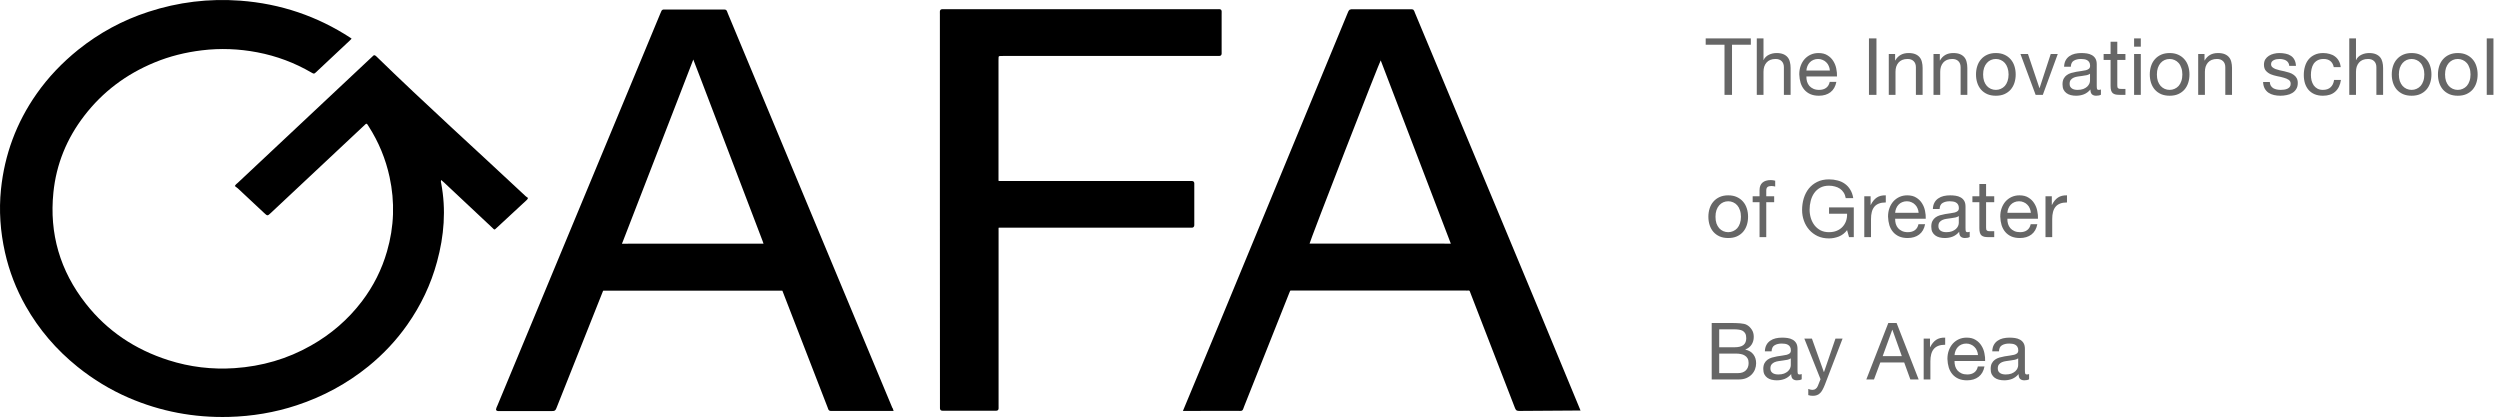 <svg width="1265" height="211" viewBox="0 0 1265 211" fill="none" xmlns="http://www.w3.org/2000/svg">
<path d="M872.6 22.64H863.08V19.44H885.92V22.64H876.4V48H872.6V22.64ZM888.929 19.44H892.329V30.36H892.409C892.675 29.72 893.049 29.187 893.529 28.76C894.009 28.307 894.542 27.947 895.129 27.68C895.742 27.387 896.369 27.173 897.009 27.04C897.675 26.907 898.315 26.84 898.929 26.84C900.289 26.84 901.422 27.027 902.329 27.4C903.235 27.773 903.969 28.293 904.529 28.96C905.089 29.627 905.475 30.427 905.689 31.36C905.929 32.267 906.049 33.28 906.049 34.4V48H902.649V34C902.649 32.72 902.275 31.707 901.529 30.96C900.782 30.213 899.755 29.84 898.449 29.84C897.409 29.84 896.502 30 895.729 30.32C894.982 30.64 894.355 31.093 893.849 31.68C893.342 32.267 892.955 32.96 892.689 33.76C892.449 34.533 892.329 35.387 892.329 36.32V48H888.929V19.44ZM925.915 35.68C925.862 34.88 925.675 34.12 925.355 33.4C925.062 32.68 924.649 32.067 924.115 31.56C923.609 31.027 922.995 30.613 922.275 30.32C921.582 30 920.809 29.84 919.955 29.84C919.075 29.84 918.275 30 917.555 30.32C916.862 30.613 916.262 31.027 915.755 31.56C915.249 32.093 914.849 32.72 914.555 33.44C914.262 34.133 914.089 34.88 914.035 35.68H925.915ZM929.195 41.44C928.742 43.76 927.742 45.507 926.195 46.68C924.649 47.853 922.702 48.44 920.355 48.44C918.702 48.44 917.262 48.173 916.035 47.64C914.835 47.107 913.822 46.36 912.995 45.4C912.169 44.44 911.542 43.293 911.115 41.96C910.715 40.627 910.489 39.173 910.435 37.6C910.435 36.027 910.675 34.587 911.155 33.28C911.635 31.973 912.302 30.84 913.155 29.88C914.035 28.92 915.062 28.173 916.235 27.64C917.435 27.107 918.742 26.84 920.155 26.84C921.995 26.84 923.515 27.227 924.715 28C925.942 28.747 926.915 29.707 927.635 30.88C928.382 32.053 928.889 33.333 929.155 34.72C929.449 36.107 929.569 37.427 929.515 38.68H914.035C914.009 39.587 914.115 40.453 914.355 41.28C914.595 42.08 914.982 42.8 915.515 43.44C916.049 44.053 916.729 44.547 917.555 44.92C918.382 45.293 919.355 45.48 920.475 45.48C921.915 45.48 923.089 45.147 923.995 44.48C924.929 43.813 925.542 42.8 925.835 41.44H929.195ZM945.692 19.44H949.492V48H945.692V19.44ZM955.724 27.32H958.924V30.6H959.004C960.417 28.093 962.657 26.84 965.724 26.84C967.084 26.84 968.217 27.027 969.124 27.4C970.031 27.773 970.764 28.293 971.324 28.96C971.884 29.627 972.271 30.427 972.484 31.36C972.724 32.267 972.844 33.28 972.844 34.4V48H969.444V34C969.444 32.72 969.071 31.707 968.324 30.96C967.577 30.213 966.551 29.84 965.244 29.84C964.204 29.84 963.297 30 962.524 30.32C961.777 30.64 961.151 31.093 960.644 31.68C960.137 32.267 959.751 32.96 959.484 33.76C959.244 34.533 959.124 35.387 959.124 36.32V48H955.724V27.32ZM978.351 27.32H981.551V30.6H981.631C983.044 28.093 985.284 26.84 988.351 26.84C989.711 26.84 990.844 27.027 991.751 27.4C992.657 27.773 993.391 28.293 993.951 28.96C994.511 29.627 994.897 30.427 995.111 31.36C995.351 32.267 995.471 33.28 995.471 34.4V48H992.071V34C992.071 32.72 991.697 31.707 990.951 30.96C990.204 30.213 989.177 29.84 987.871 29.84C986.831 29.84 985.924 30 985.151 30.32C984.404 30.64 983.777 31.093 983.271 31.68C982.764 32.267 982.377 32.96 982.111 33.76C981.871 34.533 981.751 35.387 981.751 36.32V48H978.351V27.32ZM1003.46 37.68C1003.46 38.933 1003.62 40.053 1003.94 41.04C1004.28 42 1004.75 42.813 1005.34 43.48C1005.92 44.12 1006.6 44.613 1007.38 44.96C1008.18 45.307 1009.02 45.48 1009.9 45.48C1010.78 45.48 1011.6 45.307 1012.38 44.96C1013.18 44.613 1013.87 44.12 1014.46 43.48C1015.04 42.813 1015.5 42 1015.82 41.04C1016.16 40.053 1016.34 38.933 1016.34 37.68C1016.34 36.427 1016.16 35.32 1015.82 34.36C1015.5 33.373 1015.04 32.547 1014.46 31.88C1013.87 31.213 1013.18 30.707 1012.38 30.36C1011.6 30.013 1010.78 29.84 1009.9 29.84C1009.02 29.84 1008.18 30.013 1007.38 30.36C1006.6 30.707 1005.92 31.213 1005.34 31.88C1004.75 32.547 1004.28 33.373 1003.94 34.36C1003.62 35.32 1003.46 36.427 1003.46 37.68ZM999.857 37.68C999.857 36.16 1000.07 34.747 1000.5 33.44C1000.92 32.107 1001.56 30.96 1002.42 30C1003.27 29.013 1004.32 28.24 1005.58 27.68C1006.83 27.12 1008.27 26.84 1009.9 26.84C1011.55 26.84 1012.99 27.12 1014.22 27.68C1015.47 28.24 1016.52 29.013 1017.38 30C1018.23 30.96 1018.87 32.107 1019.3 33.44C1019.72 34.747 1019.94 36.16 1019.94 37.68C1019.94 39.2 1019.72 40.613 1019.3 41.92C1018.87 43.227 1018.23 44.373 1017.38 45.36C1016.52 46.32 1015.47 47.08 1014.22 47.64C1012.99 48.173 1011.55 48.44 1009.9 48.44C1008.27 48.44 1006.83 48.173 1005.58 47.64C1004.32 47.08 1003.27 46.32 1002.42 45.36C1001.56 44.373 1000.92 43.227 1000.5 41.92C1000.07 40.613 999.857 39.2 999.857 37.68ZM1033.67 48H1030.03L1022.35 27.32H1026.15L1031.95 44.56H1032.03L1037.67 27.32H1041.23L1033.67 48ZM1063.07 47.92C1062.48 48.267 1061.67 48.44 1060.63 48.44C1059.75 48.44 1059.04 48.2 1058.51 47.72C1058 47.213 1057.75 46.4 1057.75 45.28C1056.81 46.4 1055.72 47.213 1054.47 47.72C1053.24 48.2 1051.91 48.44 1050.47 48.44C1049.53 48.44 1048.64 48.333 1047.79 48.12C1046.96 47.907 1046.24 47.573 1045.63 47.12C1045.01 46.667 1044.52 46.08 1044.15 45.36C1043.8 44.613 1043.63 43.72 1043.63 42.68C1043.63 41.507 1043.83 40.547 1044.23 39.8C1044.63 39.053 1045.15 38.453 1045.79 38C1046.45 37.52 1047.2 37.16 1048.03 36.92C1048.88 36.68 1049.75 36.48 1050.63 36.32C1051.56 36.133 1052.44 36 1053.27 35.92C1054.12 35.813 1054.87 35.68 1055.51 35.52C1056.15 35.333 1056.65 35.08 1057.03 34.76C1057.4 34.413 1057.59 33.92 1057.59 33.28C1057.59 32.533 1057.44 31.933 1057.15 31.48C1056.88 31.027 1056.52 30.68 1056.07 30.44C1055.64 30.2 1055.15 30.04 1054.59 29.96C1054.05 29.88 1053.52 29.84 1052.99 29.84C1051.55 29.84 1050.35 30.12 1049.39 30.68C1048.43 31.213 1047.91 32.24 1047.83 33.76H1044.43C1044.48 32.48 1044.75 31.4 1045.23 30.52C1045.71 29.64 1046.35 28.933 1047.15 28.4C1047.95 27.84 1048.85 27.44 1049.87 27.2C1050.91 26.96 1052.01 26.84 1053.19 26.84C1054.12 26.84 1055.04 26.907 1055.95 27.04C1056.88 27.173 1057.72 27.453 1058.47 27.88C1059.21 28.28 1059.81 28.853 1060.27 29.6C1060.72 30.347 1060.95 31.32 1060.95 32.52V43.16C1060.95 43.96 1060.99 44.547 1061.07 44.92C1061.17 45.293 1061.49 45.48 1062.03 45.48C1062.32 45.48 1062.67 45.413 1063.07 45.28V47.92ZM1057.55 37.32C1057.12 37.64 1056.56 37.88 1055.87 38.04C1055.17 38.173 1054.44 38.293 1053.67 38.4C1052.92 38.48 1052.16 38.587 1051.39 38.72C1050.61 38.827 1049.92 39.013 1049.31 39.28C1048.69 39.547 1048.19 39.933 1047.79 40.44C1047.41 40.92 1047.23 41.587 1047.23 42.44C1047.23 43 1047.33 43.48 1047.55 43.88C1047.79 44.253 1048.08 44.56 1048.43 44.8C1048.8 45.04 1049.23 45.213 1049.71 45.32C1050.19 45.427 1050.69 45.48 1051.23 45.48C1052.35 45.48 1053.31 45.333 1054.11 45.04C1054.91 44.72 1055.56 44.333 1056.07 43.88C1056.57 43.4 1056.95 42.893 1057.19 42.36C1057.43 41.8 1057.55 41.28 1057.55 40.8V37.32ZM1071.35 27.32H1075.47V30.32H1071.35V43.16C1071.35 43.56 1071.38 43.88 1071.43 44.12C1071.51 44.36 1071.64 44.547 1071.83 44.68C1072.02 44.813 1072.27 44.907 1072.59 44.96C1072.94 44.987 1073.38 45 1073.91 45H1075.47V48H1072.87C1071.99 48 1071.23 47.947 1070.59 47.84C1069.98 47.707 1069.47 47.48 1069.07 47.16C1068.7 46.84 1068.42 46.387 1068.23 45.8C1068.04 45.213 1067.95 44.44 1067.95 43.48V30.32H1064.43V27.32H1067.95V21.12H1071.35V27.32ZM1083.25 23.6H1079.85V19.44H1083.25V23.6ZM1079.85 27.32H1083.25V48H1079.85V27.32ZM1091.39 37.68C1091.39 38.933 1091.55 40.053 1091.87 41.04C1092.22 42 1092.69 42.813 1093.27 43.48C1093.86 44.12 1094.54 44.613 1095.31 44.96C1096.11 45.307 1096.95 45.48 1097.83 45.48C1098.71 45.48 1099.54 45.307 1100.31 44.96C1101.11 44.613 1101.81 44.12 1102.39 43.48C1102.98 42.813 1103.43 42 1103.75 41.04C1104.1 40.053 1104.27 38.933 1104.27 37.68C1104.27 36.427 1104.1 35.32 1103.75 34.36C1103.43 33.373 1102.98 32.547 1102.39 31.88C1101.81 31.213 1101.11 30.707 1100.31 30.36C1099.54 30.013 1098.71 29.84 1097.83 29.84C1096.95 29.84 1096.11 30.013 1095.31 30.36C1094.54 30.707 1093.86 31.213 1093.27 31.88C1092.69 32.547 1092.22 33.373 1091.87 34.36C1091.55 35.32 1091.39 36.427 1091.39 37.68ZM1087.79 37.68C1087.79 36.16 1088.01 34.747 1088.43 33.44C1088.86 32.107 1089.5 30.96 1090.35 30C1091.21 29.013 1092.26 28.24 1093.51 27.68C1094.77 27.12 1096.21 26.84 1097.83 26.84C1099.49 26.84 1100.93 27.12 1102.15 27.68C1103.41 28.24 1104.46 29.013 1105.31 30C1106.17 30.96 1106.81 32.107 1107.23 33.44C1107.66 34.747 1107.87 36.16 1107.87 37.68C1107.87 39.2 1107.66 40.613 1107.23 41.92C1106.81 43.227 1106.17 44.373 1105.31 45.36C1104.46 46.32 1103.41 47.08 1102.15 47.64C1100.93 48.173 1099.49 48.44 1097.83 48.44C1096.21 48.44 1094.77 48.173 1093.51 47.64C1092.26 47.08 1091.21 46.32 1090.35 45.36C1089.5 44.373 1088.86 43.227 1088.43 41.92C1088.01 40.613 1087.79 39.2 1087.79 37.68ZM1112.28 27.32H1115.48V30.6H1115.56C1116.98 28.093 1119.22 26.84 1122.28 26.84C1123.64 26.84 1124.78 27.027 1125.68 27.4C1126.59 27.773 1127.32 28.293 1127.88 28.96C1128.44 29.627 1128.83 30.427 1129.04 31.36C1129.28 32.267 1129.4 33.28 1129.4 34.4V48H1126V34C1126 32.72 1125.63 31.707 1124.88 30.96C1124.14 30.213 1123.11 29.84 1121.8 29.84C1120.76 29.84 1119.86 30 1119.08 30.32C1118.34 30.64 1117.71 31.093 1117.2 31.68C1116.7 32.267 1116.31 32.96 1116.04 33.76C1115.8 34.533 1115.68 35.387 1115.68 36.32V48H1112.28V27.32ZM1148.52 41.48C1148.55 42.227 1148.72 42.867 1149.04 43.4C1149.36 43.907 1149.78 44.32 1150.28 44.64C1150.82 44.933 1151.4 45.147 1152.04 45.28C1152.71 45.413 1153.39 45.48 1154.08 45.48C1154.62 45.48 1155.18 45.44 1155.76 45.36C1156.35 45.28 1156.88 45.133 1157.36 44.92C1157.87 44.707 1158.28 44.4 1158.6 44C1158.92 43.573 1159.08 43.04 1159.08 42.4C1159.08 41.52 1158.75 40.853 1158.08 40.4C1157.42 39.947 1156.58 39.587 1155.56 39.32C1154.58 39.027 1153.5 38.773 1152.32 38.56C1151.15 38.32 1150.06 38 1149.04 37.6C1148.06 37.173 1147.23 36.587 1146.56 35.84C1145.9 35.093 1145.56 34.053 1145.56 32.72C1145.56 31.68 1145.79 30.787 1146.24 30.04C1146.72 29.293 1147.32 28.693 1148.04 28.24C1148.79 27.76 1149.62 27.413 1150.52 27.2C1151.46 26.96 1152.38 26.84 1153.28 26.84C1154.46 26.84 1155.54 26.947 1156.52 27.16C1157.51 27.347 1158.38 27.693 1159.12 28.2C1159.9 28.68 1160.51 29.347 1160.96 30.2C1161.42 31.027 1161.68 32.067 1161.76 33.32H1158.36C1158.31 32.653 1158.14 32.107 1157.84 31.68C1157.55 31.227 1157.18 30.867 1156.72 30.6C1156.27 30.333 1155.76 30.147 1155.2 30.04C1154.67 29.907 1154.12 29.84 1153.56 29.84C1153.06 29.84 1152.54 29.88 1152 29.96C1151.5 30.04 1151.03 30.187 1150.6 30.4C1150.18 30.587 1149.83 30.853 1149.56 31.2C1149.3 31.52 1149.16 31.947 1149.16 32.48C1149.16 33.067 1149.36 33.56 1149.76 33.96C1150.19 34.333 1150.72 34.653 1151.36 34.92C1152 35.16 1152.72 35.373 1153.52 35.56C1154.32 35.72 1155.12 35.893 1155.92 36.08C1156.78 36.267 1157.6 36.493 1158.4 36.76C1159.23 37.027 1159.95 37.387 1160.56 37.84C1161.2 38.267 1161.71 38.813 1162.08 39.48C1162.48 40.147 1162.68 40.973 1162.68 41.96C1162.68 43.213 1162.42 44.253 1161.88 45.08C1161.38 45.907 1160.7 46.573 1159.84 47.08C1159.02 47.587 1158.07 47.933 1157 48.12C1155.96 48.333 1154.92 48.44 1153.88 48.44C1152.74 48.44 1151.64 48.32 1150.6 48.08C1149.56 47.84 1148.64 47.453 1147.84 46.92C1147.04 46.36 1146.4 45.64 1145.92 44.76C1145.44 43.853 1145.18 42.76 1145.12 41.48H1148.52ZM1180.88 33.96C1180.62 32.653 1180.06 31.64 1179.2 30.92C1178.35 30.2 1177.2 29.84 1175.76 29.84C1174.54 29.84 1173.51 30.067 1172.68 30.52C1171.86 30.973 1171.19 31.573 1170.68 32.32C1170.2 33.067 1169.86 33.933 1169.64 34.92C1169.43 35.88 1169.32 36.88 1169.32 37.92C1169.32 38.88 1169.43 39.813 1169.64 40.72C1169.88 41.627 1170.24 42.44 1170.72 43.16C1171.2 43.853 1171.83 44.413 1172.6 44.84C1173.38 45.267 1174.3 45.48 1175.36 45.48C1177.04 45.48 1178.35 45.04 1179.28 44.16C1180.24 43.28 1180.83 42.04 1181.04 40.44H1184.52C1184.15 43 1183.19 44.973 1181.64 46.36C1180.12 47.747 1178.04 48.44 1175.4 48.44C1173.83 48.44 1172.43 48.187 1171.2 47.68C1170 47.173 1168.99 46.453 1168.16 45.52C1167.36 44.587 1166.75 43.48 1166.32 42.2C1165.92 40.893 1165.72 39.467 1165.72 37.92C1165.72 36.373 1165.92 34.933 1166.32 33.6C1166.72 32.24 1167.32 31.067 1168.12 30.08C1168.95 29.067 1169.98 28.28 1171.2 27.72C1172.43 27.133 1173.86 26.84 1175.48 26.84C1176.66 26.84 1177.75 26.987 1178.76 27.28C1179.8 27.547 1180.71 27.973 1181.48 28.56C1182.28 29.147 1182.94 29.893 1183.44 30.8C1183.95 31.68 1184.27 32.733 1184.4 33.96H1180.88ZM1188.73 19.44H1192.13V30.36H1192.21C1192.47 29.72 1192.85 29.187 1193.33 28.76C1193.81 28.307 1194.34 27.947 1194.93 27.68C1195.54 27.387 1196.17 27.173 1196.81 27.04C1197.47 26.907 1198.11 26.84 1198.73 26.84C1200.09 26.84 1201.22 27.027 1202.13 27.4C1203.03 27.773 1203.77 28.293 1204.33 28.96C1204.89 29.627 1205.27 30.427 1205.49 31.36C1205.73 32.267 1205.85 33.28 1205.85 34.4V48H1202.45V34C1202.45 32.72 1202.07 31.707 1201.33 30.96C1200.58 30.213 1199.55 29.84 1198.25 29.84C1197.21 29.84 1196.3 30 1195.53 30.32C1194.78 30.64 1194.15 31.093 1193.65 31.68C1193.14 32.267 1192.75 32.96 1192.49 33.76C1192.25 34.533 1192.13 35.387 1192.13 36.32V48H1188.73V19.44ZM1213.83 37.68C1213.83 38.933 1213.99 40.053 1214.31 41.04C1214.66 42 1215.13 42.813 1215.71 43.48C1216.3 44.12 1216.98 44.613 1217.75 44.96C1218.55 45.307 1219.39 45.48 1220.27 45.48C1221.15 45.48 1221.98 45.307 1222.75 44.96C1223.55 44.613 1224.25 44.12 1224.83 43.48C1225.42 42.813 1225.87 42 1226.19 41.04C1226.54 40.053 1226.71 38.933 1226.71 37.68C1226.71 36.427 1226.54 35.32 1226.19 34.36C1225.87 33.373 1225.42 32.547 1224.83 31.88C1224.25 31.213 1223.55 30.707 1222.75 30.36C1221.98 30.013 1221.15 29.84 1220.27 29.84C1219.39 29.84 1218.55 30.013 1217.75 30.36C1216.98 30.707 1216.3 31.213 1215.71 31.88C1215.13 32.547 1214.66 33.373 1214.31 34.36C1213.99 35.32 1213.83 36.427 1213.83 37.68ZM1210.23 37.68C1210.23 36.16 1210.45 34.747 1210.87 33.44C1211.3 32.107 1211.94 30.96 1212.79 30C1213.65 29.013 1214.7 28.24 1215.95 27.68C1217.21 27.12 1218.65 26.84 1220.27 26.84C1221.93 26.84 1223.37 27.12 1224.59 27.68C1225.85 28.24 1226.9 29.013 1227.75 30C1228.61 30.96 1229.25 32.107 1229.67 33.44C1230.1 34.747 1230.31 36.16 1230.31 37.68C1230.31 39.2 1230.1 40.613 1229.67 41.92C1229.25 43.227 1228.61 44.373 1227.75 45.36C1226.9 46.32 1225.85 47.08 1224.59 47.64C1223.37 48.173 1221.93 48.44 1220.27 48.44C1218.65 48.44 1217.21 48.173 1215.95 47.64C1214.7 47.08 1213.65 46.32 1212.79 45.36C1211.94 44.373 1211.3 43.227 1210.87 41.92C1210.45 40.613 1210.23 39.2 1210.23 37.68ZM1237.2 37.68C1237.2 38.933 1237.36 40.053 1237.68 41.04C1238.03 42 1238.5 42.813 1239.08 43.48C1239.67 44.12 1240.35 44.613 1241.12 44.96C1241.92 45.307 1242.76 45.48 1243.64 45.48C1244.52 45.48 1245.35 45.307 1246.12 44.96C1246.92 44.613 1247.62 44.12 1248.2 43.48C1248.79 42.813 1249.24 42 1249.56 41.04C1249.91 40.053 1250.08 38.933 1250.08 37.68C1250.08 36.427 1249.91 35.32 1249.56 34.36C1249.24 33.373 1248.79 32.547 1248.2 31.88C1247.62 31.213 1246.92 30.707 1246.12 30.36C1245.35 30.013 1244.52 29.84 1243.64 29.84C1242.76 29.84 1241.92 30.013 1241.12 30.36C1240.35 30.707 1239.67 31.213 1239.08 31.88C1238.5 32.547 1238.03 33.373 1237.68 34.36C1237.36 35.32 1237.2 36.427 1237.2 37.68ZM1233.6 37.68C1233.6 36.16 1233.82 34.747 1234.24 33.44C1234.67 32.107 1235.31 30.96 1236.16 30C1237.02 29.013 1238.07 28.24 1239.32 27.68C1240.58 27.12 1242.02 26.84 1243.64 26.84C1245.3 26.84 1246.74 27.12 1247.96 27.68C1249.22 28.24 1250.27 29.013 1251.12 30C1251.98 30.96 1252.62 32.107 1253.04 33.44C1253.47 34.747 1253.68 36.16 1253.68 37.68C1253.68 39.2 1253.47 40.613 1253.04 41.92C1252.62 43.227 1251.98 44.373 1251.12 45.36C1250.27 46.32 1249.22 47.08 1247.96 47.64C1246.74 48.173 1245.3 48.44 1243.64 48.44C1242.02 48.44 1240.58 48.173 1239.32 47.64C1238.07 47.08 1237.02 46.32 1236.16 45.36C1235.31 44.373 1234.67 43.227 1234.24 41.92C1233.82 40.613 1233.6 39.2 1233.6 37.68ZM1258.29 19.44H1261.69V48H1258.29V19.44Z" fill="black" fill-opacity="0.6"/>
<path d="M868.04 109.68C868.04 110.933 868.2 112.053 868.52 113.04C868.867 114 869.333 114.813 869.92 115.48C870.507 116.12 871.187 116.613 871.96 116.96C872.76 117.307 873.6 117.48 874.48 117.48C875.36 117.48 876.187 117.307 876.96 116.96C877.76 116.613 878.453 116.12 879.04 115.48C879.627 114.813 880.08 114 880.4 113.04C880.747 112.053 880.92 110.933 880.92 109.68C880.92 108.427 880.747 107.32 880.4 106.36C880.08 105.373 879.627 104.547 879.04 103.88C878.453 103.213 877.76 102.707 876.96 102.36C876.187 102.013 875.36 101.84 874.48 101.84C873.6 101.84 872.76 102.013 871.96 102.36C871.187 102.707 870.507 103.213 869.92 103.88C869.333 104.547 868.867 105.373 868.52 106.36C868.2 107.32 868.04 108.427 868.04 109.68ZM864.44 109.68C864.44 108.16 864.653 106.747 865.08 105.44C865.507 104.107 866.147 102.96 867 102C867.853 101.013 868.907 100.24 870.16 99.68C871.413 99.12 872.853 98.84 874.48 98.84C876.133 98.84 877.573 99.12 878.8 99.68C880.053 100.24 881.107 101.013 881.96 102C882.813 102.96 883.453 104.107 883.88 105.44C884.307 106.747 884.52 108.16 884.52 109.68C884.52 111.2 884.307 112.613 883.88 113.92C883.453 115.227 882.813 116.373 881.96 117.36C881.107 118.32 880.053 119.08 878.8 119.64C877.573 120.173 876.133 120.44 874.48 120.44C872.853 120.44 871.413 120.173 870.16 119.64C868.907 119.08 867.853 118.32 867 117.36C866.147 116.373 865.507 115.227 865.08 113.92C864.653 112.613 864.44 111.2 864.44 109.68ZM890.329 102.32H886.849V99.32H890.329V96.24C890.329 94.56 890.809 93.293 891.769 92.44C892.755 91.56 894.182 91.12 896.049 91.12C896.369 91.12 896.729 91.147 897.129 91.2C897.555 91.253 897.929 91.333 898.249 91.44V94.4C897.955 94.293 897.635 94.227 897.289 94.2C896.942 94.147 896.622 94.12 896.329 94.12C895.502 94.12 894.862 94.28 894.409 94.6C893.955 94.92 893.729 95.533 893.729 96.44V99.32H897.729V102.32H893.729V120H890.329V102.32ZM934.618 116.44C933.498 117.933 932.111 119.013 930.458 119.68C928.804 120.32 927.138 120.64 925.458 120.64C923.324 120.64 921.418 120.253 919.738 119.48C918.058 118.68 916.631 117.613 915.458 116.28C914.284 114.947 913.391 113.413 912.778 111.68C912.164 109.947 911.858 108.147 911.858 106.28C911.858 104.2 912.138 102.227 912.698 100.36C913.284 98.467 914.138 96.813 915.258 95.4C916.404 93.987 917.818 92.867 919.498 92.04C921.204 91.187 923.191 90.76 925.458 90.76C927.004 90.76 928.458 90.947 929.818 91.32C931.204 91.667 932.431 92.227 933.498 93C934.591 93.773 935.498 94.76 936.218 95.96C936.964 97.133 937.471 98.56 937.738 100.24H933.938C933.751 99.147 933.404 98.213 932.898 97.44C932.391 96.64 931.764 95.987 931.018 95.48C930.271 94.973 929.418 94.6 928.458 94.36C927.524 94.093 926.524 93.96 925.458 93.96C923.724 93.96 922.231 94.307 920.978 95C919.751 95.693 918.738 96.613 917.938 97.76C917.164 98.88 916.591 100.173 916.218 101.64C915.844 103.08 915.658 104.56 915.658 106.08C915.658 107.573 915.871 109.013 916.298 110.4C916.724 111.76 917.351 112.973 918.178 114.04C919.004 115.08 920.018 115.92 921.218 116.56C922.444 117.173 923.858 117.48 925.458 117.48C926.951 117.48 928.271 117.24 929.418 116.76C930.564 116.28 931.524 115.627 932.298 114.8C933.098 113.947 933.698 112.96 934.098 111.84C934.498 110.693 934.671 109.467 934.618 108.16H925.498V104.96H938.018V120H935.618L934.618 116.44ZM943.329 99.32H946.529V103.68H946.609C947.436 102 948.449 100.76 949.649 99.96C950.849 99.16 952.369 98.787 954.209 98.84V102.44C952.849 102.44 951.689 102.627 950.729 103C949.769 103.373 948.996 103.92 948.409 104.64C947.822 105.36 947.396 106.24 947.129 107.28C946.862 108.293 946.729 109.467 946.729 110.8V120H943.329V99.32ZM970.826 107.68C970.773 106.88 970.586 106.12 970.266 105.4C969.973 104.68 969.56 104.067 969.026 103.56C968.52 103.027 967.906 102.613 967.186 102.32C966.493 102 965.72 101.84 964.866 101.84C963.986 101.84 963.186 102 962.466 102.32C961.773 102.613 961.173 103.027 960.666 103.56C960.16 104.093 959.76 104.72 959.466 105.44C959.173 106.133 959 106.88 958.946 107.68H970.826ZM974.106 113.44C973.653 115.76 972.653 117.507 971.106 118.68C969.56 119.853 967.613 120.44 965.266 120.44C963.613 120.44 962.173 120.173 960.946 119.64C959.746 119.107 958.733 118.36 957.906 117.4C957.08 116.44 956.453 115.293 956.026 113.96C955.626 112.627 955.4 111.173 955.346 109.6C955.346 108.027 955.586 106.587 956.066 105.28C956.546 103.973 957.213 102.84 958.066 101.88C958.946 100.92 959.973 100.173 961.146 99.64C962.346 99.107 963.653 98.84 965.066 98.84C966.906 98.84 968.426 99.227 969.626 100C970.853 100.747 971.826 101.707 972.546 102.88C973.293 104.053 973.8 105.333 974.066 106.72C974.36 108.107 974.48 109.427 974.426 110.68H958.946C958.92 111.587 959.026 112.453 959.266 113.28C959.506 114.08 959.893 114.8 960.426 115.44C960.96 116.053 961.64 116.547 962.466 116.92C963.293 117.293 964.266 117.48 965.386 117.48C966.826 117.48 968 117.147 968.906 116.48C969.84 115.813 970.453 114.8 970.746 113.44H974.106ZM996.671 119.92C996.084 120.267 995.271 120.44 994.231 120.44C993.351 120.44 992.644 120.2 992.111 119.72C991.604 119.213 991.351 118.4 991.351 117.28C990.417 118.4 989.324 119.213 988.071 119.72C986.844 120.2 985.511 120.44 984.071 120.44C983.137 120.44 982.244 120.333 981.391 120.12C980.564 119.907 979.844 119.573 979.231 119.12C978.617 118.667 978.124 118.08 977.751 117.36C977.404 116.613 977.231 115.72 977.231 114.68C977.231 113.507 977.431 112.547 977.831 111.8C978.231 111.053 978.751 110.453 979.391 110C980.057 109.52 980.804 109.16 981.631 108.92C982.484 108.68 983.351 108.48 984.231 108.32C985.164 108.133 986.044 108 986.871 107.92C987.724 107.813 988.471 107.68 989.111 107.52C989.751 107.333 990.257 107.08 990.631 106.76C991.004 106.413 991.191 105.92 991.191 105.28C991.191 104.533 991.044 103.933 990.751 103.48C990.484 103.027 990.124 102.68 989.671 102.44C989.244 102.2 988.751 102.04 988.191 101.96C987.657 101.88 987.124 101.84 986.591 101.84C985.151 101.84 983.951 102.12 982.991 102.68C982.031 103.213 981.511 104.24 981.431 105.76H978.031C978.084 104.48 978.351 103.4 978.831 102.52C979.311 101.64 979.951 100.933 980.751 100.4C981.551 99.84 982.457 99.44 983.471 99.2C984.511 98.96 985.617 98.84 986.791 98.84C987.724 98.84 988.644 98.907 989.551 99.04C990.484 99.173 991.324 99.453 992.071 99.88C992.817 100.28 993.417 100.853 993.871 101.6C994.324 102.347 994.551 103.32 994.551 104.52V115.16C994.551 115.96 994.591 116.547 994.671 116.92C994.777 117.293 995.097 117.48 995.631 117.48C995.924 117.48 996.271 117.413 996.671 117.28V119.92ZM991.151 109.32C990.724 109.64 990.164 109.88 989.471 110.04C988.777 110.173 988.044 110.293 987.271 110.4C986.524 110.48 985.764 110.587 984.991 110.72C984.217 110.827 983.524 111.013 982.911 111.28C982.297 111.547 981.791 111.933 981.391 112.44C981.017 112.92 980.831 113.587 980.831 114.44C980.831 115 980.937 115.48 981.151 115.88C981.391 116.253 981.684 116.56 982.031 116.8C982.404 117.04 982.831 117.213 983.311 117.32C983.791 117.427 984.297 117.48 984.831 117.48C985.951 117.48 986.911 117.333 987.711 117.04C988.511 116.72 989.164 116.333 989.671 115.88C990.177 115.4 990.551 114.893 990.791 114.36C991.031 113.8 991.151 113.28 991.151 112.8V109.32ZM1004.96 99.32H1009.08V102.32H1004.96V115.16C1004.96 115.56 1004.98 115.88 1005.04 116.12C1005.12 116.36 1005.25 116.547 1005.44 116.68C1005.62 116.813 1005.88 116.907 1006.2 116.96C1006.54 116.987 1006.98 117 1007.52 117H1009.08V120H1006.48C1005.6 120 1004.84 119.947 1004.2 119.84C1003.58 119.707 1003.08 119.48 1002.68 119.16C1002.3 118.84 1002.02 118.387 1001.84 117.8C1001.65 117.213 1001.56 116.44 1001.56 115.48V102.32H998.035V99.32H1001.56V93.12H1004.96V99.32ZM1027.61 107.68C1027.56 106.88 1027.37 106.12 1027.05 105.4C1026.76 104.68 1026.35 104.067 1025.81 103.56C1025.31 103.027 1024.69 102.613 1023.97 102.32C1023.28 102 1022.51 101.84 1021.65 101.84C1020.77 101.84 1019.97 102 1019.25 102.32C1018.56 102.613 1017.96 103.027 1017.45 103.56C1016.95 104.093 1016.55 104.72 1016.25 105.44C1015.96 106.133 1015.79 106.88 1015.73 107.68H1027.61ZM1030.89 113.44C1030.44 115.76 1029.44 117.507 1027.89 118.68C1026.35 119.853 1024.4 120.44 1022.05 120.44C1020.4 120.44 1018.96 120.173 1017.73 119.64C1016.53 119.107 1015.52 118.36 1014.69 117.4C1013.87 116.44 1013.24 115.293 1012.81 113.96C1012.41 112.627 1012.19 111.173 1012.13 109.6C1012.13 108.027 1012.37 106.587 1012.85 105.28C1013.33 103.973 1014 102.84 1014.85 101.88C1015.73 100.92 1016.76 100.173 1017.93 99.64C1019.13 99.107 1020.44 98.84 1021.85 98.84C1023.69 98.84 1025.21 99.227 1026.41 100C1027.64 100.747 1028.61 101.707 1029.33 102.88C1030.08 104.053 1030.59 105.333 1030.85 106.72C1031.15 108.107 1031.27 109.427 1031.21 110.68H1015.73C1015.71 111.587 1015.81 112.453 1016.05 113.28C1016.29 114.08 1016.68 114.8 1017.21 115.44C1017.75 116.053 1018.43 116.547 1019.25 116.92C1020.08 117.293 1021.05 117.48 1022.17 117.48C1023.61 117.48 1024.79 117.147 1025.69 116.48C1026.63 115.813 1027.24 114.8 1027.53 113.44H1030.89ZM1035.02 99.32H1038.22V103.68H1038.3C1039.12 102 1040.14 100.76 1041.34 99.96C1042.54 99.16 1044.06 98.787 1045.9 98.84V102.44C1044.54 102.44 1043.38 102.627 1042.42 103C1041.46 103.373 1040.68 103.92 1040.1 104.64C1039.51 105.36 1039.08 106.24 1038.82 107.28C1038.55 108.293 1038.42 109.467 1038.42 110.8V120H1035.02V99.32Z" fill="black" fill-opacity="0.6"/>
<path d="M869.92 175.72H877.52C879.68 175.72 881.227 175.347 882.16 174.6C883.12 173.827 883.6 172.68 883.6 171.16C883.6 170.147 883.44 169.347 883.12 168.76C882.8 168.173 882.36 167.72 881.8 167.4C881.24 167.08 880.587 166.88 879.84 166.8C879.12 166.693 878.347 166.64 877.52 166.64H869.92V175.72ZM866.12 163.44H876.48C877.093 163.44 877.747 163.453 878.44 163.48C879.16 163.48 879.867 163.52 880.56 163.6C881.253 163.653 881.893 163.747 882.48 163.88C883.093 164.013 883.613 164.213 884.04 164.48C884.973 165.04 885.76 165.813 886.4 166.8C887.067 167.787 887.4 169 887.4 170.44C887.4 171.96 887.027 173.28 886.28 174.4C885.56 175.493 884.52 176.307 883.16 176.84V176.92C884.92 177.293 886.267 178.093 887.2 179.32C888.133 180.547 888.6 182.04 888.6 183.8C888.6 184.84 888.413 185.853 888.04 186.84C887.667 187.827 887.107 188.707 886.36 189.48C885.64 190.227 884.733 190.84 883.64 191.32C882.573 191.773 881.333 192 879.92 192H866.12V163.44ZM869.92 188.8H879.44C881.12 188.8 882.427 188.347 883.36 187.44C884.32 186.533 884.8 185.28 884.8 183.68C884.8 182.747 884.627 181.973 884.28 181.36C883.933 180.747 883.467 180.267 882.88 179.92C882.32 179.547 881.667 179.293 880.92 179.16C880.173 179 879.4 178.92 878.6 178.92H869.92V188.8ZM911.663 191.92C911.076 192.267 910.263 192.44 909.223 192.44C908.343 192.44 907.636 192.2 907.103 191.72C906.596 191.213 906.343 190.4 906.343 189.28C905.409 190.4 904.316 191.213 903.063 191.72C901.836 192.2 900.503 192.44 899.063 192.44C898.129 192.44 897.236 192.333 896.383 192.12C895.556 191.907 894.836 191.573 894.223 191.12C893.609 190.667 893.116 190.08 892.743 189.36C892.396 188.613 892.223 187.72 892.223 186.68C892.223 185.507 892.423 184.547 892.823 183.8C893.223 183.053 893.743 182.453 894.383 182C895.049 181.52 895.796 181.16 896.623 180.92C897.476 180.68 898.343 180.48 899.223 180.32C900.156 180.133 901.036 180 901.863 179.92C902.716 179.813 903.463 179.68 904.103 179.52C904.743 179.333 905.249 179.08 905.623 178.76C905.996 178.413 906.183 177.92 906.183 177.28C906.183 176.533 906.036 175.933 905.743 175.48C905.476 175.027 905.116 174.68 904.663 174.44C904.236 174.2 903.743 174.04 903.183 173.96C902.649 173.88 902.116 173.84 901.583 173.84C900.143 173.84 898.943 174.12 897.983 174.68C897.023 175.213 896.503 176.24 896.423 177.76H893.023C893.076 176.48 893.343 175.4 893.823 174.52C894.303 173.64 894.943 172.933 895.743 172.4C896.543 171.84 897.449 171.44 898.463 171.2C899.503 170.96 900.609 170.84 901.783 170.84C902.716 170.84 903.636 170.907 904.543 171.04C905.476 171.173 906.316 171.453 907.063 171.88C907.809 172.28 908.409 172.853 908.863 173.6C909.316 174.347 909.543 175.32 909.543 176.52V187.16C909.543 187.96 909.583 188.547 909.663 188.92C909.769 189.293 910.089 189.48 910.623 189.48C910.916 189.48 911.263 189.413 911.663 189.28V191.92ZM906.143 181.32C905.716 181.64 905.156 181.88 904.463 182.04C903.769 182.173 903.036 182.293 902.263 182.4C901.516 182.48 900.756 182.587 899.983 182.72C899.209 182.827 898.516 183.013 897.903 183.28C897.289 183.547 896.783 183.933 896.383 184.44C896.009 184.92 895.823 185.587 895.823 186.44C895.823 187 895.929 187.48 896.143 187.88C896.383 188.253 896.676 188.56 897.023 188.8C897.396 189.04 897.823 189.213 898.303 189.32C898.783 189.427 899.289 189.48 899.823 189.48C900.943 189.48 901.903 189.333 902.703 189.04C903.503 188.72 904.156 188.333 904.663 187.88C905.169 187.4 905.543 186.893 905.783 186.36C906.023 185.8 906.143 185.28 906.143 184.8V181.32ZM923.347 194.76C922.947 195.773 922.547 196.627 922.147 197.32C921.774 198.013 921.347 198.573 920.867 199C920.414 199.453 919.894 199.773 919.307 199.96C918.747 200.173 918.094 200.28 917.347 200.28C916.947 200.28 916.547 200.253 916.147 200.2C915.747 200.147 915.361 200.053 914.987 199.92V196.8C915.281 196.933 915.614 197.04 915.987 197.12C916.387 197.227 916.721 197.28 916.987 197.28C917.681 197.28 918.254 197.107 918.707 196.76C919.187 196.44 919.547 195.973 919.787 195.36L921.187 191.88L912.987 171.32H916.827L922.867 188.24H922.947L928.747 171.32H932.347L923.347 194.76ZM952.64 180.2H962.32L957.56 166.88H957.48L952.64 180.2ZM955.48 163.44H959.68L970.84 192H966.64L963.52 183.4H951.44L948.24 192H944.36L955.48 163.44ZM973.378 171.32H976.578V175.68H976.658C977.484 174 978.498 172.76 979.698 171.96C980.898 171.16 982.418 170.787 984.258 170.84V174.44C982.898 174.44 981.738 174.627 980.778 175C979.818 175.373 979.044 175.92 978.458 176.64C977.871 177.36 977.444 178.24 977.178 179.28C976.911 180.293 976.778 181.467 976.778 182.8V192H973.378V171.32ZM1000.87 179.68C1000.82 178.88 1000.63 178.12 1000.31 177.4C1000.02 176.68 999.608 176.067 999.075 175.56C998.568 175.027 997.955 174.613 997.235 174.32C996.541 174 995.768 173.84 994.915 173.84C994.035 173.84 993.235 174 992.515 174.32C991.821 174.613 991.221 175.027 990.715 175.56C990.208 176.093 989.808 176.72 989.515 177.44C989.221 178.133 989.048 178.88 988.995 179.68H1000.87ZM1004.15 185.44C1003.7 187.76 1002.7 189.507 1001.15 190.68C999.608 191.853 997.661 192.44 995.315 192.44C993.661 192.44 992.221 192.173 990.995 191.64C989.795 191.107 988.781 190.36 987.955 189.4C987.128 188.44 986.501 187.293 986.075 185.96C985.675 184.627 985.448 183.173 985.395 181.6C985.395 180.027 985.635 178.587 986.115 177.28C986.595 175.973 987.261 174.84 988.115 173.88C988.995 172.92 990.021 172.173 991.195 171.64C992.395 171.107 993.701 170.84 995.115 170.84C996.955 170.84 998.475 171.227 999.675 172C1000.9 172.747 1001.87 173.707 1002.59 174.88C1003.34 176.053 1003.85 177.333 1004.11 178.72C1004.41 180.107 1004.53 181.427 1004.47 182.68H988.995C988.968 183.587 989.075 184.453 989.315 185.28C989.555 186.08 989.941 186.8 990.475 187.44C991.008 188.053 991.688 188.547 992.515 188.92C993.341 189.293 994.315 189.48 995.435 189.48C996.875 189.48 998.048 189.147 998.955 188.48C999.888 187.813 1000.5 186.8 1000.79 185.44H1004.15ZM1026.72 191.92C1026.13 192.267 1025.32 192.44 1024.28 192.44C1023.4 192.44 1022.69 192.2 1022.16 191.72C1021.65 191.213 1021.4 190.4 1021.4 189.28C1020.47 190.4 1019.37 191.213 1018.12 191.72C1016.89 192.2 1015.56 192.44 1014.12 192.44C1013.19 192.44 1012.29 192.333 1011.44 192.12C1010.61 191.907 1009.89 191.573 1009.28 191.12C1008.67 190.667 1008.17 190.08 1007.8 189.36C1007.45 188.613 1007.28 187.72 1007.28 186.68C1007.28 185.507 1007.48 184.547 1007.88 183.8C1008.28 183.053 1008.8 182.453 1009.44 182C1010.11 181.52 1010.85 181.16 1011.68 180.92C1012.53 180.68 1013.4 180.48 1014.28 180.32C1015.21 180.133 1016.09 180 1016.92 179.92C1017.77 179.813 1018.52 179.68 1019.16 179.52C1019.8 179.333 1020.31 179.08 1020.68 178.76C1021.05 178.413 1021.24 177.92 1021.24 177.28C1021.24 176.533 1021.09 175.933 1020.8 175.48C1020.53 175.027 1020.17 174.68 1019.72 174.44C1019.29 174.2 1018.8 174.04 1018.24 173.96C1017.71 173.88 1017.17 173.84 1016.64 173.84C1015.2 173.84 1014 174.12 1013.04 174.68C1012.08 175.213 1011.56 176.24 1011.48 177.76H1008.08C1008.13 176.48 1008.4 175.4 1008.88 174.52C1009.36 173.64 1010 172.933 1010.8 172.4C1011.6 171.84 1012.51 171.44 1013.52 171.2C1014.56 170.96 1015.67 170.84 1016.84 170.84C1017.77 170.84 1018.69 170.907 1019.6 171.04C1020.53 171.173 1021.37 171.453 1022.12 171.88C1022.87 172.28 1023.47 172.853 1023.92 173.6C1024.37 174.347 1024.6 175.32 1024.6 176.52V187.16C1024.6 187.96 1024.64 188.547 1024.72 188.92C1024.83 189.293 1025.15 189.48 1025.68 189.48C1025.97 189.48 1026.32 189.413 1026.72 189.28V191.92ZM1021.2 181.32C1020.77 181.64 1020.21 181.88 1019.52 182.04C1018.83 182.173 1018.09 182.293 1017.32 182.4C1016.57 182.48 1015.81 182.587 1015.04 182.72C1014.27 182.827 1013.57 183.013 1012.96 183.28C1012.35 183.547 1011.84 183.933 1011.44 184.44C1011.07 184.92 1010.88 185.587 1010.88 186.44C1010.88 187 1010.99 187.48 1011.2 187.88C1011.44 188.253 1011.73 188.56 1012.08 188.8C1012.45 189.04 1012.88 189.213 1013.36 189.32C1013.84 189.427 1014.35 189.48 1014.88 189.48C1016 189.48 1016.96 189.333 1017.76 189.04C1018.56 188.72 1019.21 188.333 1019.72 187.88C1020.23 187.4 1020.6 186.893 1020.84 186.36C1021.08 185.8 1021.2 185.28 1021.2 184.8V181.32Z" fill="black" fill-opacity="0.6"/>
<path d="M177.908 19.579C177.576 19.891 177.355 20.168 177.096 20.41C171.416 25.739 165.699 31.069 160.019 36.433C158.913 37.471 158.913 37.471 157.585 36.71C149.101 31.761 139.954 28.335 130.18 26.466C120.922 24.701 111.554 24.32 102.148 25.463C93.849 26.466 85.882 28.439 78.247 31.588C63.789 37.541 51.949 46.504 42.691 58.513C33.728 70.141 28.454 83.153 27.015 97.446C24.913 118.107 30.298 137.002 43.503 153.752C54.199 167.353 68.215 176.835 85.292 182.269C96.136 185.729 107.275 187.045 118.709 186.283C132.541 185.349 145.45 181.611 157.327 174.863C167.58 169.083 176.174 161.608 183.108 152.506C188.973 144.789 193.215 136.31 195.833 127.174C199.448 114.715 199.854 102.187 197.124 89.555C195.17 80.488 191.666 71.975 186.612 64.05C186.391 63.704 186.17 63.358 185.949 63.012C185.653 62.562 185.358 62.458 184.916 62.873C184.584 63.185 184.215 63.531 183.883 63.842C168.281 78.447 152.679 93.085 137.077 107.724C135.344 109.351 135.344 109.351 133.536 107.655C129.147 103.537 124.758 99.419 120.369 95.335C119.889 94.885 119.262 94.574 118.82 94.124C119.262 93.293 119.852 92.912 120.332 92.497C142.905 71.283 165.478 50.103 188.088 28.923C188.272 28.75 188.457 28.612 188.604 28.439C189.231 27.643 189.711 27.885 190.375 28.473C215.05 52.534 240.803 75.688 265.987 99.28C266.392 99.661 266.872 99.903 267.167 100.145C266.946 100.976 266.429 101.287 266.061 101.633C261.155 106.167 256.286 110.701 251.381 115.234C250.053 116.48 250.311 116.376 249.02 115.165C240.943 107.586 232.865 100.007 224.787 92.428C224.308 91.978 223.828 91.597 223.238 91.078C222.98 91.77 223.128 92.255 223.238 92.739C225.783 106.132 224.714 119.352 221.136 132.469C218.038 143.889 212.984 154.548 206.05 164.377C200.555 172.198 193.989 179.189 186.428 185.349C175.658 194.07 163.56 200.645 150.134 205.075C139.032 208.743 127.598 210.647 115.832 210.958C98.165 211.408 81.272 208.224 65.19 201.303C55.748 197.219 47.154 191.959 39.261 185.626C28.454 176.939 19.712 166.695 13.037 154.929C8.168 146.346 4.664 137.244 2.525 127.727C0.164 117.172 -0.611 106.513 0.496 95.785C2.303 78.343 8.205 62.181 18.495 47.508C24.36 39.133 31.442 31.727 39.556 25.186C50.142 16.707 61.981 10.235 75.112 5.979C90.161 1.064 105.652 -0.839 121.549 0.338C141.983 1.86 160.572 8.194 177.391 19.164C177.502 19.233 177.65 19.337 177.908 19.579Z" fill="black"/>
<path d="M713.247 5.181C715.276 5.181 714.87 5.181 715.46 6.6C738 60.604 774.792 148.49 799.002 207.219C793.74 207.219 774.237 207.427 769.089 207.427C767.503 207.427 767.503 207.426 766.913 205.939C759.499 186.801 752.086 167.628 744.672 148.49C744.561 148.179 744.414 147.832 744.304 147.521C744.082 146.829 743.713 146.414 742.865 146.518C742.46 146.587 742.017 146.518 741.574 146.518H654.196C652.537 146.552 652.61 146.241 651.946 147.937C651.024 150.255 650.102 152.574 649.18 154.893C642.504 171.712 635.827 188.565 629.114 205.35C628.118 207.841 628.856 207.392 625.906 207.392C617.042 207.429 608.175 207.427 599.312 207.427C618.993 160.504 663.323 52.64 682.449 6.6C683.039 5.181 683.039 5.181 684.662 5.181H713.247ZM698.53 29.579C697.715 30.558 662.384 121.532 661.941 123.746C686.174 123.781 710.407 123.781 734.603 123.781C734.75 123.296 734.529 122.985 734.418 122.673C722.578 91.7 710.702 60.726 698.862 29.718C698.862 29.683 698.789 29.648 698.715 29.613C698.678 29.579 698.604 29.579 698.53 29.579Z" fill="black"/>
<path d="M713.247 5.181C715.276 5.181 714.87 5.181 715.46 6.6C738 60.604 774.792 148.49 799.002 207.219C793.74 207.219 774.237 207.427 769.089 207.427C767.503 207.427 767.503 207.426 766.913 205.939C759.499 186.801 752.086 167.628 744.672 148.49C744.561 148.179 744.414 147.832 744.304 147.521C744.082 146.829 743.713 146.414 742.865 146.518C742.46 146.587 742.017 146.518 741.574 146.518H654.196C652.537 146.552 652.61 146.241 651.946 147.937C651.024 150.255 650.102 152.574 649.18 154.893C642.504 171.712 635.827 188.565 629.114 205.35C628.118 207.841 628.856 207.392 625.906 207.392C617.042 207.429 608.175 207.427 599.312 207.427C618.993 160.504 663.323 52.64 682.449 6.6C683.039 5.181 683.039 5.181 684.662 5.181H713.247ZM698.53 29.579C697.715 30.558 662.384 121.532 661.941 123.746C686.174 123.781 710.407 123.781 734.603 123.781C734.75 123.296 734.529 122.985 734.418 122.673C722.578 91.7 710.702 60.726 698.862 29.718C698.862 29.683 698.789 29.648 698.715 29.613C698.678 29.579 698.604 29.579 698.53 29.579Z" stroke="black"/>
<path d="M365.169 5.318C367.566 5.318 367.05 5.111 367.861 7.083C381.73 40.306 395.598 73.564 409.43 106.787C423.298 140.01 437.166 173.268 451.034 206.49C451.219 206.594 451.292 206.872 451.477 207.425H421.564C419.499 207.425 419.868 207.633 419.167 205.799C411.716 186.592 404.302 167.385 396.852 148.212C396.114 146.309 396.446 146.585 394.454 146.585H306.707C304.716 146.585 304.973 146.239 304.162 148.316C296.527 167.557 288.855 186.834 281.184 206.075C280.63 207.46 280.63 207.494 279.118 207.494H252.746C252.34 207.494 251.898 207.598 251.492 207.286C251.566 206.56 251.934 205.868 252.229 205.21C263.922 177.109 275.577 149.008 287.27 120.906C298.925 92.875 310.58 64.808 322.235 36.777C326.329 26.913 330.423 17.05 334.518 7.187C334.702 6.772 334.924 6.356 335.071 5.906C335.219 5.422 335.588 5.283 336.03 5.318H365.169ZM350.747 29.613C350.378 29.647 350.304 29.993 350.23 30.236C350.083 30.616 349.936 30.997 349.788 31.377C347.538 37.157 345.288 42.936 343.075 48.75C333.596 73.252 324.08 97.754 314.601 122.256C314.416 122.706 314.047 123.156 314.306 123.814C338.428 123.779 362.624 123.78 387.041 123.78C386.783 122.984 386.561 122.36 386.34 121.772C375.939 94.501 365.501 67.196 355.1 39.891C353.882 36.707 352.665 33.489 351.411 30.305C351.3 29.994 351.226 29.578 350.747 29.613Z" fill="black"/>
<path d="M365.169 5.318C367.566 5.318 367.05 5.111 367.861 7.083C381.73 40.306 395.598 73.564 409.43 106.787C423.298 140.01 437.166 173.268 451.034 206.49C451.219 206.594 451.292 206.872 451.477 207.425H421.564C419.499 207.425 419.868 207.633 419.167 205.799C411.716 186.592 404.302 167.385 396.852 148.212C396.114 146.309 396.446 146.585 394.454 146.585H306.707C304.716 146.585 304.973 146.239 304.162 148.316C296.527 167.557 288.855 186.834 281.184 206.075C280.63 207.46 280.63 207.494 279.118 207.494H252.746C252.34 207.494 251.898 207.598 251.492 207.286C251.566 206.56 251.934 205.868 252.229 205.21C263.922 177.109 275.577 149.008 287.27 120.906C298.925 92.875 310.58 64.808 322.235 36.777C326.329 26.913 330.423 17.05 334.518 7.187C334.702 6.772 334.924 6.356 335.071 5.906C335.219 5.422 335.588 5.283 336.03 5.318H365.169ZM350.747 29.613C350.378 29.647 350.304 29.993 350.23 30.236C350.083 30.616 349.936 30.997 349.788 31.377C347.538 37.157 345.288 42.936 343.075 48.75C333.596 73.252 324.08 97.754 314.601 122.256C314.416 122.706 314.047 123.156 314.306 123.814C338.428 123.779 362.624 123.78 387.041 123.78C386.783 122.984 386.561 122.36 386.34 121.772C375.939 94.501 365.501 67.196 355.1 39.891C353.882 36.707 352.665 33.489 351.411 30.305C351.3 29.994 351.226 29.578 350.747 29.613Z" stroke="black"/>
<path d="M615.433 5.148C618.014 5.148 617.646 4.837 617.646 7.259C617.682 13.419 617.646 19.579 617.646 25.739C617.646 28.058 617.977 27.816 615.358 27.816H507.547C504.744 27.816 504.743 27.816 504.743 30.481V89.59C504.743 90.04 504.78 90.525 504.743 90.975C504.67 91.77 504.965 92.151 505.887 92.082C506.44 92.048 506.994 92.082 507.547 92.082H601.563C604.108 92.082 603.813 91.84 603.813 94.193V113.884C603.813 114.438 603.592 114.75 602.966 114.715H507.104C504.485 114.715 504.78 114.404 504.78 116.93V205.213C504.78 207.601 505.112 207.324 502.53 207.324H476.896C476.343 207.324 476.121 207.117 476.121 206.598V205.04C476.084 172.198 476.085 139.252 476.085 106.306V7.293C476.085 4.906 475.753 5.148 478.298 5.148H615.433Z" fill="black"/>
<path d="M615.433 5.148C618.014 5.148 617.646 4.837 617.646 7.259C617.682 13.419 617.646 19.579 617.646 25.739C617.646 28.058 617.977 27.816 615.358 27.816H507.547C504.744 27.816 504.743 27.816 504.743 30.481V89.59C504.743 90.04 504.78 90.525 504.743 90.975C504.67 91.77 504.965 92.151 505.887 92.082C506.44 92.048 506.994 92.082 507.547 92.082H601.563C604.108 92.082 603.813 91.84 603.813 94.193V113.884C603.813 114.438 603.592 114.75 602.966 114.715H507.104C504.485 114.715 504.78 114.404 504.78 116.93V205.213C504.78 207.601 505.112 207.324 502.53 207.324H476.896C476.343 207.324 476.121 207.117 476.121 206.598V205.04C476.084 172.198 476.085 139.252 476.085 106.306V7.293C476.085 4.906 475.753 5.148 478.298 5.148H615.433Z" stroke="black"/>
</svg>
